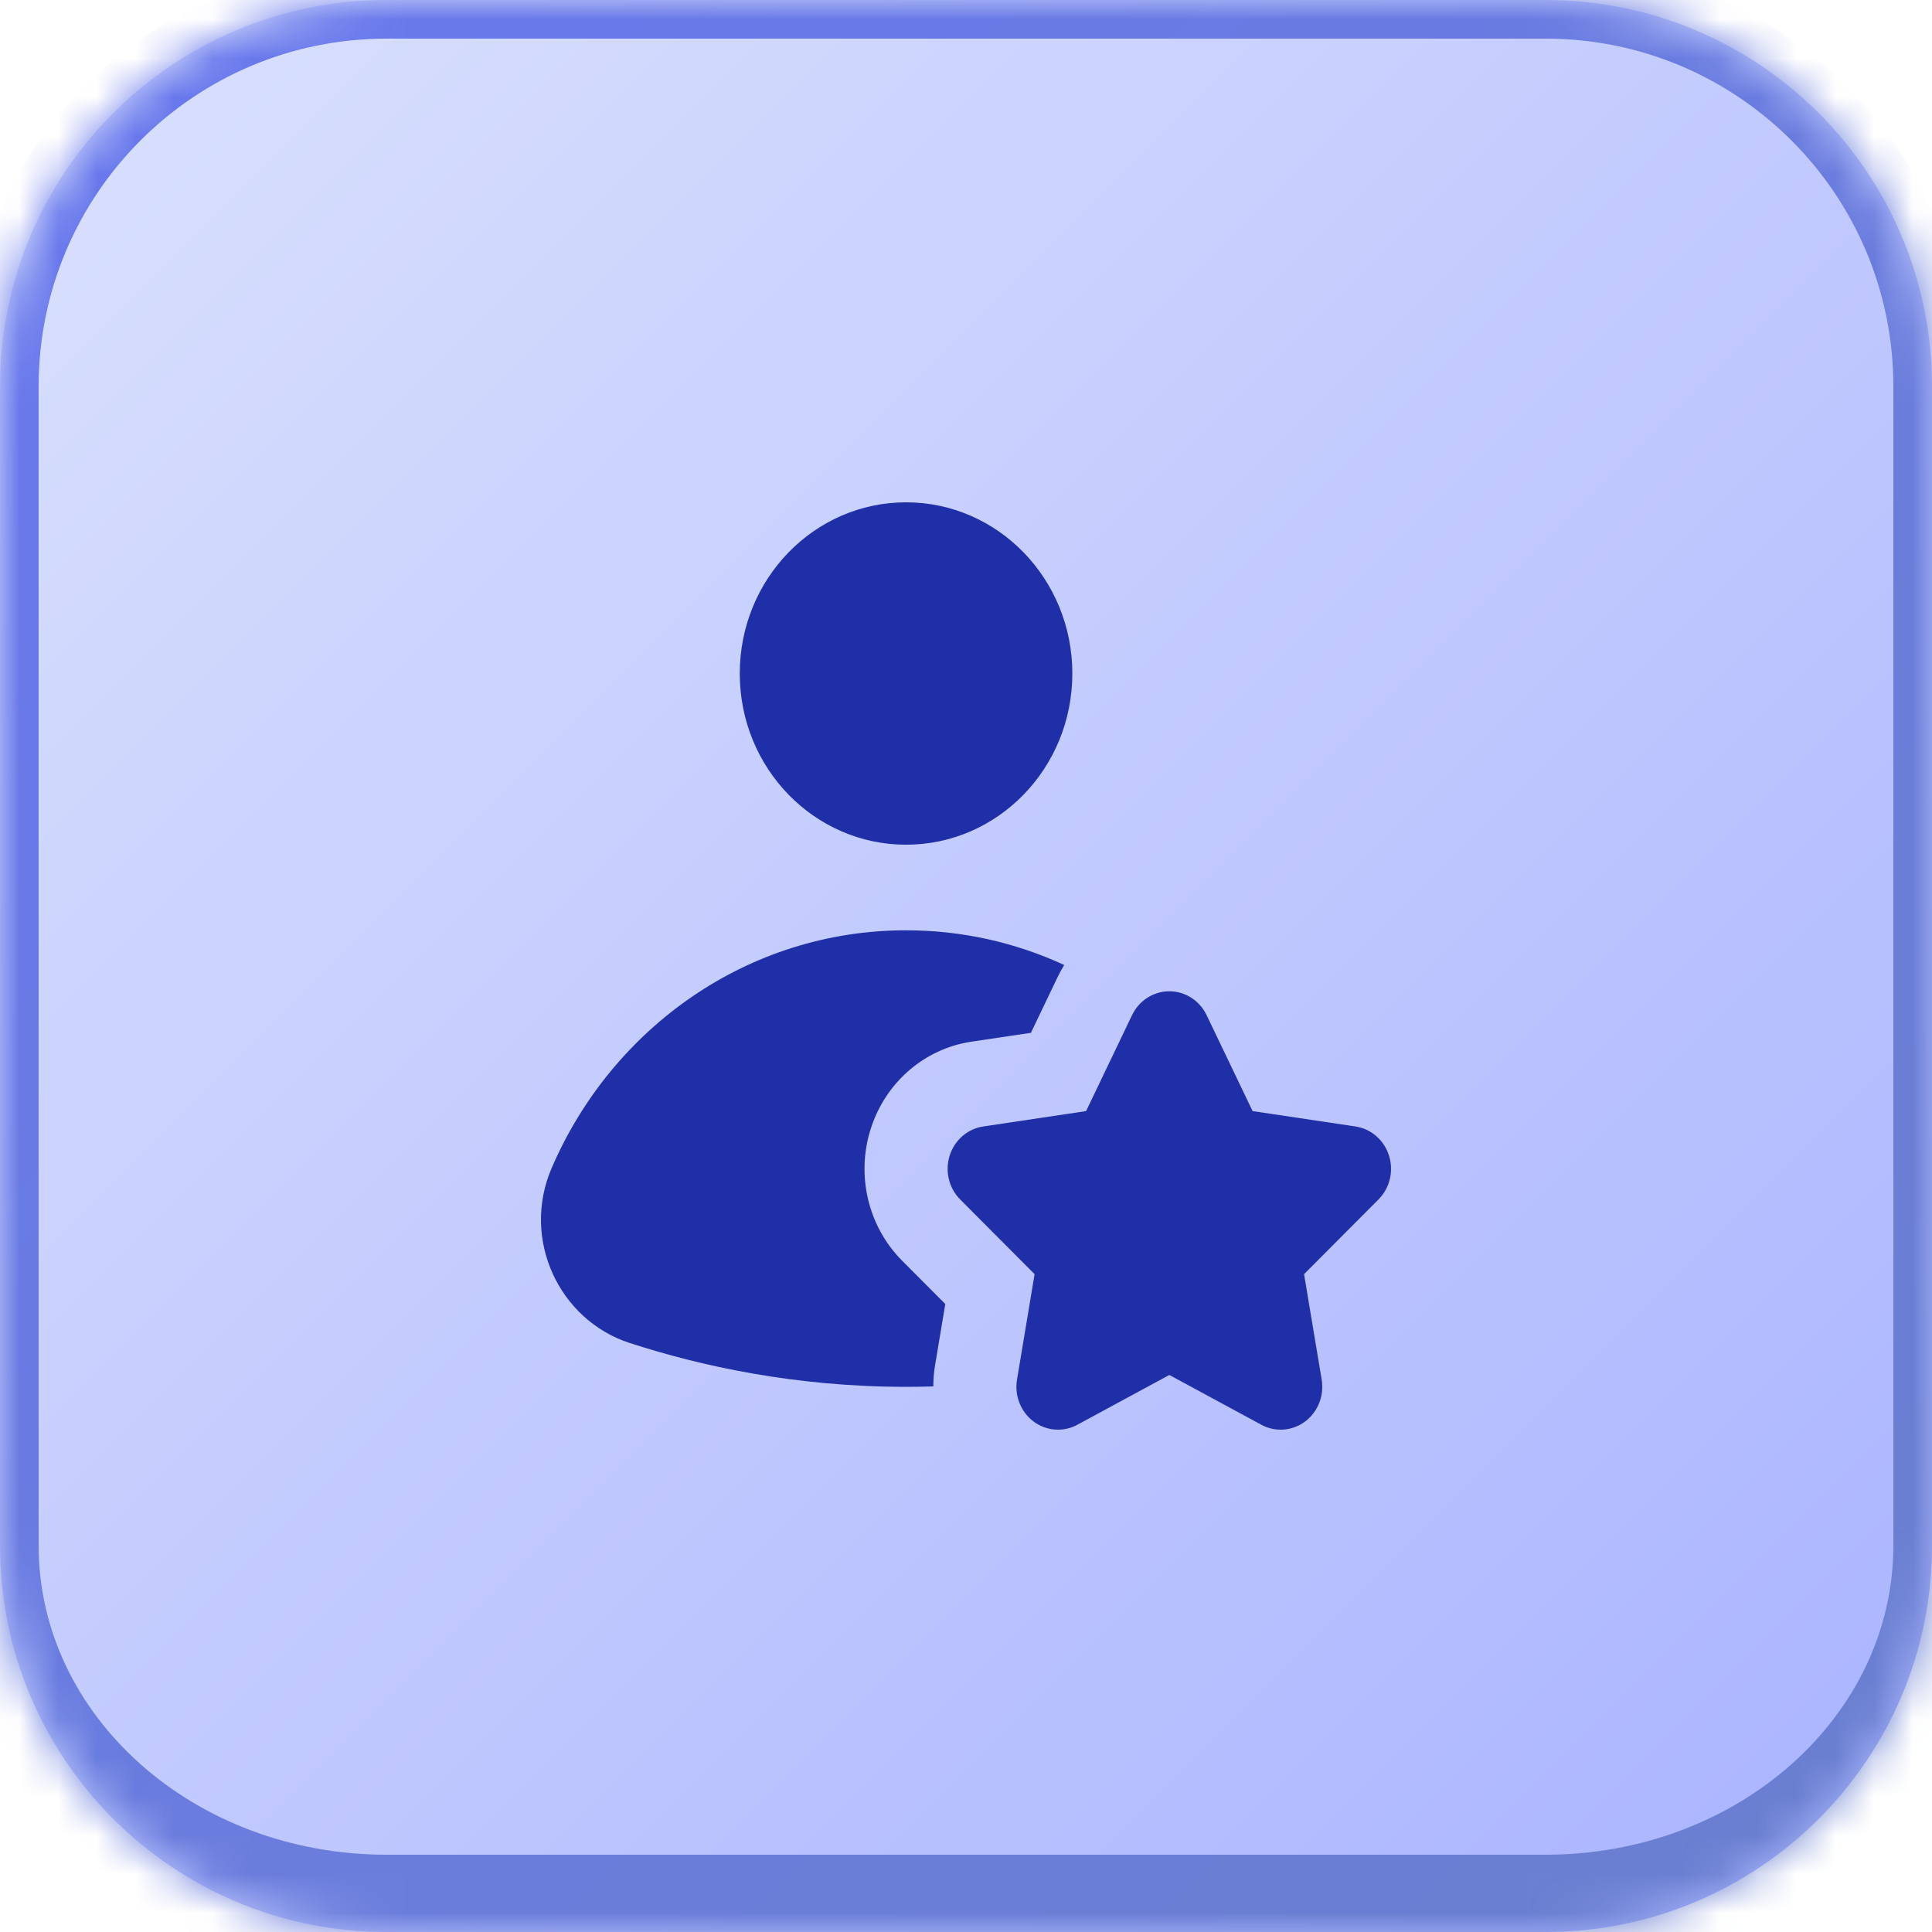 <svg width="50" height="50" viewBox="0 0 50 50" fill="none" xmlns="http://www.w3.org/2000/svg">
<mask id="path-1-inside-1_57_1286" fill="white">
<path d="M0 10C0 4.477 4.477 0 10 0H40C45.523 0 50 4.477 50 10V40C50 45.523 45.523 50 40 50H10C4.477 50 0 45.523 0 40V10Z"/>
</mask>
<path d="M0 10C0 4.477 4.477 0 10 0H40C45.523 0 50 4.477 50 10V40C50 45.523 45.523 50 40 50H10C4.477 50 0 45.523 0 40V10Z" fill="url(#paint0_linear_57_1286)"/>
<path d="M-1 10C-1 3.925 3.925 -1 10 -1H40C46.075 -1 51 3.925 51 10H49C49 5.029 44.971 1 40 1H10C5.029 1 1 5.029 1 10H-1ZM51 41C51 47.075 46.075 52 40 52H10C3.925 52 -1 47.075 -1 41L1 40C1 44.418 5.029 48 10 48H40C44.971 48 49 44.418 49 40L51 41ZM10 52C3.925 52 -1 47.075 -1 41V10C-1 3.925 3.925 -1 10 -1V1C5.029 1 1 5.029 1 10V40C1 44.418 5.029 48 10 48V52ZM40 -1C46.075 -1 51 3.925 51 10V41C51 47.075 46.075 52 40 52V48C44.971 48 49 44.418 49 40V10C49 5.029 44.971 1 40 1V-1Z" fill="url(#paint1_linear_57_1286)" mask="url(#path-1-inside-1_57_1286)"/>
<path d="M23.449 21.861C25.826 21.861 27.752 19.878 27.752 17.431C27.752 14.984 25.826 13 23.449 13C21.072 13 19.145 14.984 19.145 17.431C19.145 19.878 21.072 21.861 23.449 21.861Z" fill="#1F2FA8"/>
<path fill-rule="evenodd" clip-rule="evenodd" d="M30.262 25.654C30.672 25.654 31.046 25.894 31.227 26.272L32.417 28.755L35.079 29.153C35.484 29.213 35.821 29.506 35.947 29.907C36.074 30.308 35.969 30.748 35.675 31.042L33.749 32.975L34.205 35.705C34.274 36.12 34.108 36.54 33.777 36.788C33.445 37.036 33.006 37.069 32.644 36.873L30.262 35.584L27.881 36.873C27.519 37.069 27.079 37.036 26.748 36.788C26.417 36.54 26.251 36.12 26.32 35.705L26.775 32.975L24.849 31.042C24.556 30.748 24.451 30.308 24.577 29.907C24.704 29.506 25.04 29.213 25.446 29.153L28.108 28.755L29.297 26.272C29.479 25.894 29.853 25.654 30.262 25.654Z" fill="#1F2FA8"/>
<path d="M27.542 24.974C26.293 24.397 24.908 24.076 23.449 24.076C19.349 24.076 15.833 26.61 14.276 30.231C13.482 32.079 14.476 34.166 16.295 34.756C18.135 35.353 20.57 35.891 23.449 35.891C23.687 35.891 23.922 35.888 24.154 35.88C24.154 35.697 24.169 35.513 24.2 35.329L24.464 33.748L23.348 32.628C22.468 31.745 22.152 30.424 22.532 29.221C22.911 28.018 23.922 27.141 25.137 26.959L26.68 26.729L27.369 25.291C27.421 25.181 27.479 25.075 27.542 24.974Z" fill="#1F2FA8"/>
<defs>
<linearGradient id="paint0_linear_57_1286" x1="0" y1="0" x2="50" y2="50" gradientUnits="userSpaceOnUse">
<stop stop-color="#DAE1FD"/>
<stop offset="1" stop-color="#A9B3FF"/>
</linearGradient>
<linearGradient id="paint1_linear_57_1286" x1="0" y1="0" x2="50" y2="50" gradientUnits="userSpaceOnUse">
<stop stop-color="#6978EE"/>
<stop offset="1" stop-color="#6A80CE"/>
</linearGradient>
</defs>
</svg>
